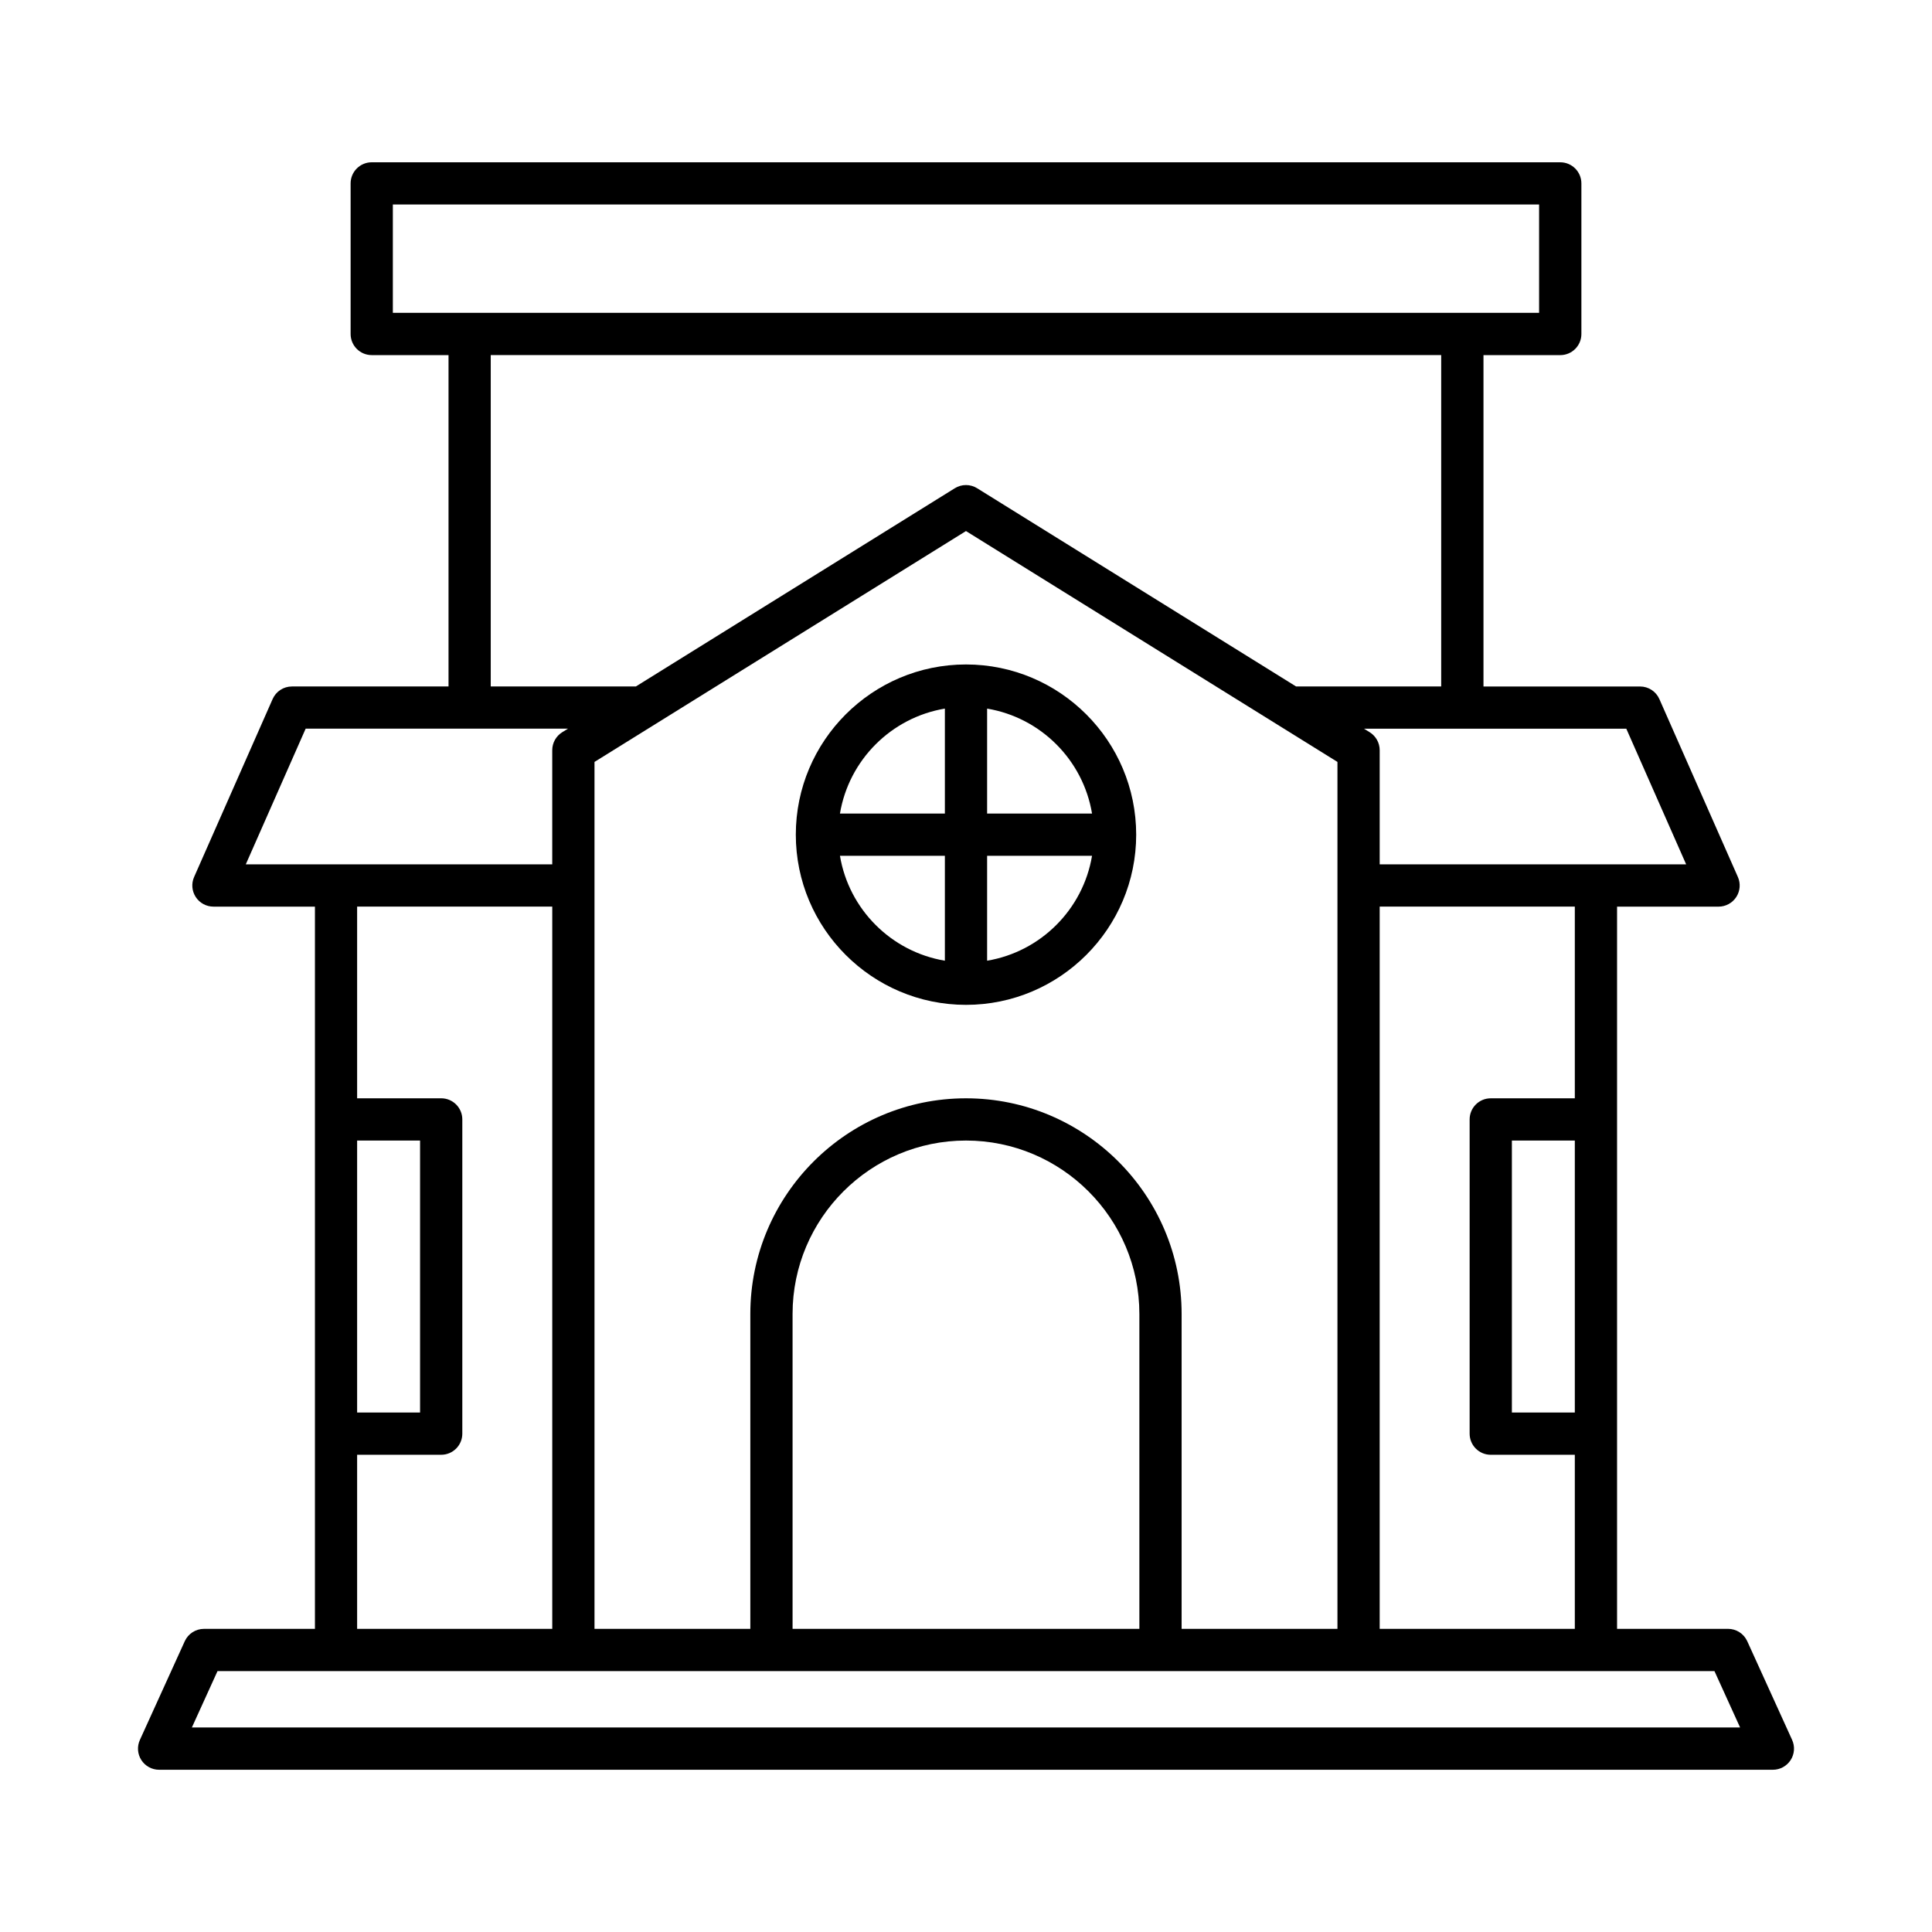 <?xml version="1.0" encoding="UTF-8"?>
<!-- Uploaded to: SVG Repo, www.svgrepo.com, Generator: SVG Repo Mixer Tools -->
<svg fill="#000000" width="800px" height="800px" version="1.1" viewBox="144 144 512 512" xmlns="http://www.w3.org/2000/svg">
 <g>
  <path d="m607.04 578.94c-0.906-1.996-2.898-3.281-5.094-3.281h-29.406v-191.39h26.895c1.891 0 3.656-0.957 4.691-2.543s1.195-3.586 0.434-5.312l-20.805-47.148c-0.898-2.035-2.902-3.34-5.121-3.34h-41.496v-87.816h20.348c3.094 0 5.598-2.504 5.598-5.598v-39.902c0-3.094-2.504-5.598-5.598-5.598l-314.97-0.004c-3.094 0-5.598 2.504-5.598 5.598v39.902c0 3.094 2.504 5.598 5.598 5.598h20.348v87.816h-41.496c-2.219 0-4.227 1.305-5.121 3.34l-20.805 47.148c-0.766 1.727-0.602 3.727 0.434 5.312 1.031 1.586 2.801 2.543 4.691 2.543h26.895v191.4h-29.406c-2.199 0-4.188 1.285-5.094 3.281l-11.883 26.141c-0.797 1.734-0.648 3.754 0.379 5.348 1.031 1.602 2.805 2.57 4.707 2.57h427.67c1.902 0 3.672-0.969 4.707-2.57 1.027-1.598 1.176-3.613 0.387-5.348zm-32.055-241.83 15.863 35.953h-81.215v-30.25c0-1.934-1-3.734-2.641-4.758l-1.523-0.945zm-35.918 97.953c-3.094 0-5.598 2.504-5.598 5.598v83.273c0 3.094 2.504 5.598 5.598 5.598h22.277v46.129h-51.711v-191.4h51.711v50.801zm22.277 11.195v72.078h-16.68v-72.078zm-161.35-11.195c-31.512 0-57.148 25.641-57.148 57.148v83.449h-41.297v-229.74l98.445-61.184 98.445 61.184v229.74h-41.297v-83.449c0-31.512-25.641-57.148-57.148-57.148zm45.953 57.148v83.449h-91.906v-83.449c0-25.34 20.613-45.953 45.953-45.953 25.336 0 45.953 20.613 45.953 45.953zm41.512-166.3-84.508-52.523c-1.816-1.125-4.102-1.125-5.914 0l-84.508 52.523h-38.477v-87.816h251.88v87.816zm-239.35-99.012v-28.707h303.77v28.707zm-38.969 146.16 15.863-35.953h69.512l-1.523 0.945c-1.641 1.023-2.641 2.82-2.641 4.758v30.254l-57.305-0.004zm51.781 156.47c3.094 0 5.598-2.504 5.598-5.598v-83.273c0-3.094-2.504-5.598-5.598-5.598h-22.277v-50.801h51.711v191.4h-51.711v-46.129zm-22.277-11.195v-72.078h16.68v72.078zm-43.793 83.465 6.797-14.945h396.7l6.797 14.945z"/>
  <path d="m400 320.09c-24.867 0-45.102 20.23-45.102 45.105 0 24.867 20.23 45.102 45.102 45.102 24.867 0 45.102-20.23 45.102-45.102-0.004-24.875-20.234-45.105-45.102-45.105zm-5.598 78.508c-14.211-2.375-25.43-13.594-27.805-27.805h27.805zm0-39h-27.805c2.375-14.211 13.594-25.434 27.805-27.812zm11.195 39v-27.805h27.805c-2.379 14.207-13.598 25.426-27.805 27.805zm0-39v-27.809c14.211 2.375 25.43 13.598 27.805 27.809z"/>
 </g>
</svg>